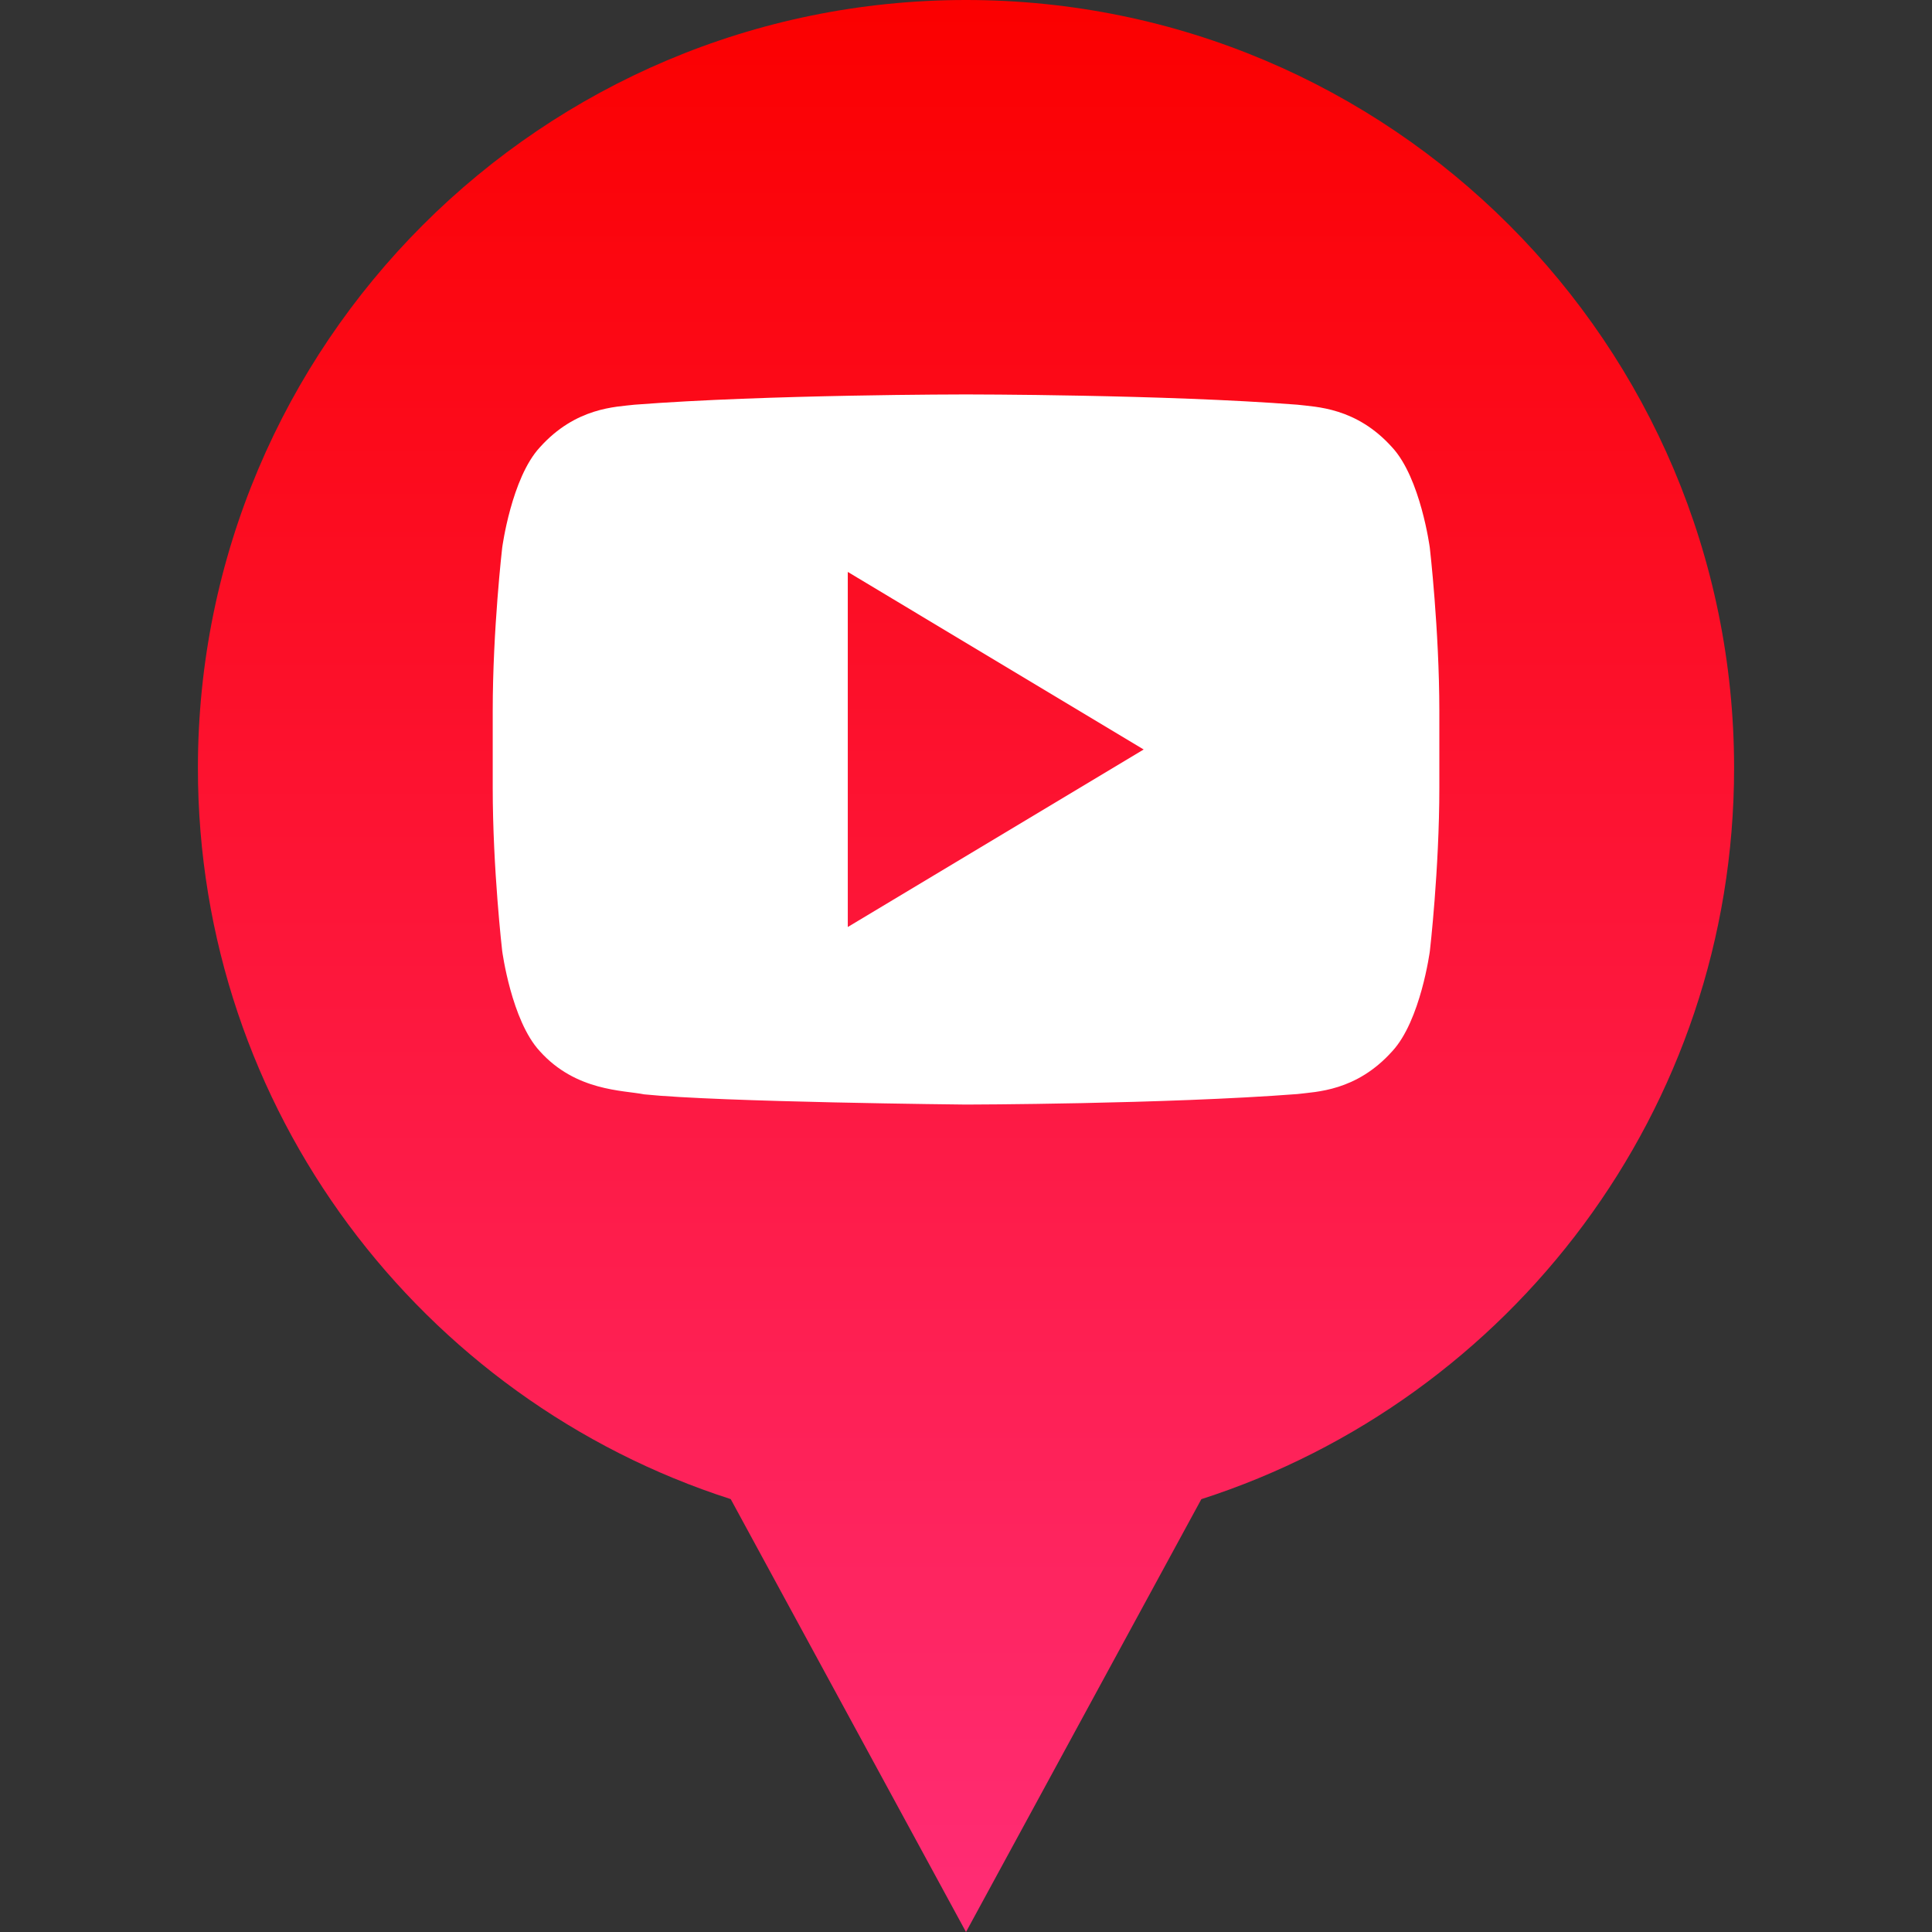 <?xml version="1.0" ?><svg enable-background="new 0 0 32 32" version="1.1" viewBox="0 0 32 32" xml:space="preserve" xmlns="http://www.w3.org/2000/svg" xmlns:xlink="http://www.w3.org/1999/xlink"><rect x="0" y="0" width="32" height="32" fill="#333333" stroke="none"/><g id="Layer_4_copy"><linearGradient gradientUnits="userSpaceOnUse" id="SVGID_1_" x1="16" x2="16" y1="32" y2="0"><stop offset="0" style="stop-color:#FF2D76"/><stop offset="1" style="stop-color:#FB0000"/></linearGradient><path d="M28.722,12.722C28.722,5.696,23.026,0,16,0S3.278,5.696,3.278,12.722   c0,5.666,3.706,10.462,8.825,12.108L16,32l3.898-7.169C25.016,23.184,28.722,18.388,28.722,12.722z" fill="url(#SVGID_1_)"/></g><g id="Official_copy_2"><g><path d="M23.682,9.071c0,0-0.153-1.153-0.623-1.661c-0.596-0.665-1.264-0.669-1.571-0.707    c-2.194-0.17-5.485-0.17-5.485-0.17h-0.007c0,0-3.291,0-5.485,0.17C10.205,6.74,9.538,6.744,8.941,7.41    c-0.47,0.508-0.623,1.661-0.623,1.661s-0.157,1.353-0.157,2.706v1.268c0,1.354,0.157,2.707,0.157,2.707s0.153,1.153,0.623,1.659    c0.597,0.665,1.38,0.645,1.729,0.715C11.923,18.255,16,18.295,16,18.295s3.294-0.006,5.489-0.174    c0.306-0.039,0.974-0.043,1.571-0.709c0.47-0.507,0.623-1.659,0.623-1.659s0.157-1.353,0.157-2.707v-1.268    C23.839,10.424,23.682,9.071,23.682,9.071z M14.042,15.354V9.473l4.901,2.941L14.042,15.354z" fill="#FFFFFF"/></g></g></svg>